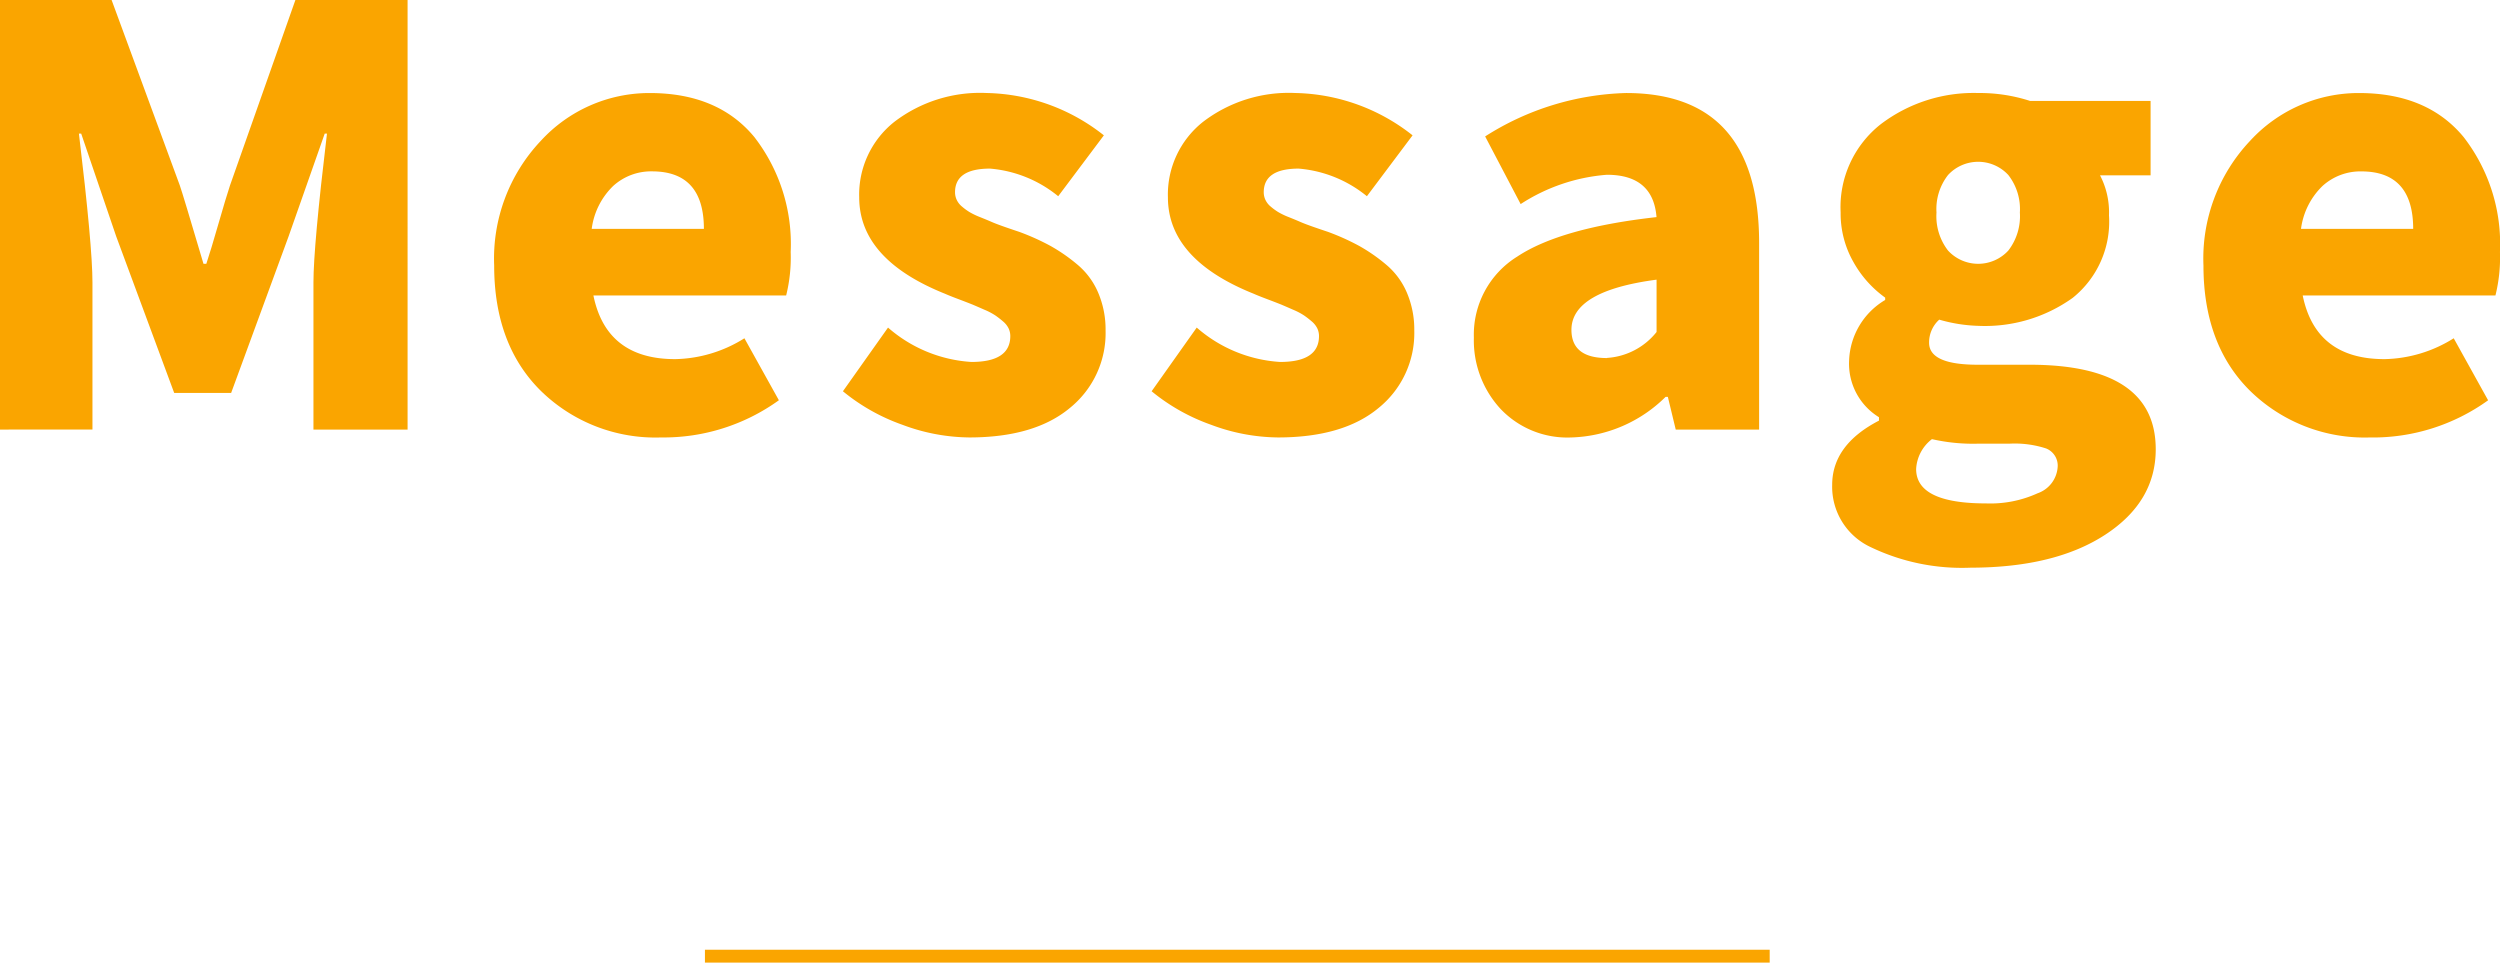<svg id="グループ_440" data-name="グループ 440" xmlns="http://www.w3.org/2000/svg" xmlns:xlink="http://www.w3.org/1999/xlink" width="194.88" height="75.035" viewBox="0 0 194.88 75.035">
  <defs>
    <clipPath id="clip-path">
      <rect id="長方形_222" data-name="長方形 222" width="194.88" height="75.035" transform="translate(0 0)" fill="none"/>
    </clipPath>
  </defs>
  <g id="グループ_439" data-name="グループ 439" clip-path="url(#clip-path)">
    <path id="パス_1762" data-name="パス 1762" d="M0,33.486V0H8.7l5.318,14.458q.219.615,1.845,6.108h.22q.351-1.054.945-3.12t.9-2.988L23.027,0h8.745V33.486H24.434V22.016q0-2.812,1.054-11.6h-.176l-2.812,8L18.018,30.63H13.579L9.053,18.413l-2.725-8H6.152q1.055,8.789,1.055,11.6v11.47Z" fill="#faa500"/>
    <path id="パス_1763" data-name="パス 1763" d="M51.53,34.1a12.771,12.771,0,0,1-9.338-3.6q-3.669-3.6-3.67-9.8a13.355,13.355,0,0,1,3.626-9.711,11.476,11.476,0,0,1,8.5-3.736q5.317,0,8.152,3.428a13.607,13.607,0,0,1,2.835,8.965,12.229,12.229,0,0,1-.352,3.384H46.257q1.011,4.965,6.372,4.965a10.489,10.489,0,0,0,5.4-1.626L60.715,31.2a15.365,15.365,0,0,1-9.185,2.9m-5.4-16.26H54.87q0-4.482-4.043-4.482A4.388,4.388,0,0,0,47.795,14.5a5.672,5.672,0,0,0-1.67,3.34" fill="#faa500"/>
    <path id="パス_1764" data-name="パス 1764" d="M75.551,34.1a15.159,15.159,0,0,1-5.208-.988A15.312,15.312,0,0,1,65.707,30.5l3.516-4.965a10.889,10.889,0,0,0,6.5,2.68q3.032,0,3.032-2.021a1.4,1.4,0,0,0-.132-.594,1.68,1.68,0,0,0-.439-.549,6.983,6.983,0,0,0-.594-.461,5.147,5.147,0,0,0-.835-.439q-.549-.241-.922-.4c-.249-.1-.609-.241-1.077-.417s-.835-.322-1.1-.439q-6.68-2.681-6.679-7.515a7.23,7.23,0,0,1,2.746-5.888,11,11,0,0,1,7.185-2.242,15.174,15.174,0,0,1,9.141,3.3l-3.56,4.746a9.652,9.652,0,0,0-5.317-2.153q-2.726,0-2.725,1.846a1.4,1.4,0,0,0,.132.593,1.525,1.525,0,0,0,.418.527,4.528,4.528,0,0,0,.571.418,5.646,5.646,0,0,0,.835.4q.549.22.9.374t1.055.4q.7.243,1.1.374a18.429,18.429,0,0,1,2.439,1.1,13.467,13.467,0,0,1,2.088,1.45,5.817,5.817,0,0,1,1.625,2.2,7.328,7.328,0,0,1,.572,2.944,7.5,7.5,0,0,1-2.769,6.021Q80.649,34.1,75.551,34.1" fill="#faa500"/>
    <path id="パス_1765" data-name="パス 1765" d="M99.615,34.1a15.16,15.16,0,0,1-5.208-.988A15.312,15.312,0,0,1,89.771,30.5l3.516-4.965a10.889,10.889,0,0,0,6.5,2.68q3.031,0,3.032-2.021a1.4,1.4,0,0,0-.132-.594,1.68,1.68,0,0,0-.439-.549,6.983,6.983,0,0,0-.594-.461,5.147,5.147,0,0,0-.835-.439q-.549-.241-.922-.4c-.249-.1-.609-.241-1.077-.417s-.835-.322-1.1-.439q-6.679-2.681-6.679-7.515a7.23,7.23,0,0,1,2.746-5.888,11,11,0,0,1,7.185-2.242,15.174,15.174,0,0,1,9.141,3.3l-3.56,4.746a9.652,9.652,0,0,0-5.317-2.153q-2.725,0-2.725,1.846a1.4,1.4,0,0,0,.132.593,1.525,1.525,0,0,0,.418.527,4.527,4.527,0,0,0,.571.418,5.646,5.646,0,0,0,.835.4q.549.22.9.374t1.055.4q.7.243,1.1.374a18.428,18.428,0,0,1,2.439,1.1,13.467,13.467,0,0,1,2.088,1.45,5.817,5.817,0,0,1,1.625,2.2,7.328,7.328,0,0,1,.572,2.944,7.5,7.5,0,0,1-2.769,6.021Q104.714,34.1,99.615,34.1" fill="#faa500"/>
    <path id="パス_1766" data-name="パス 1766" d="M122.493,34.1a7.166,7.166,0,0,1-5.537-2.241,7.864,7.864,0,0,1-2.065-5.537A7.159,7.159,0,0,1,118.275,20q3.384-2.241,10.854-3.076-.264-3.3-3.867-3.3a14.33,14.33,0,0,0-6.724,2.285l-2.768-5.274a21.435,21.435,0,0,1,10.986-3.383q10.371,0,10.371,11.689V33.486h-6.5l-.615-2.549h-.176a10.889,10.889,0,0,1-7.339,3.164m2.769-6.2a5.382,5.382,0,0,0,3.867-2.021V21.8q-6.636.879-6.636,3.911,0,2.2,2.769,2.2" fill="#faa500"/>
    <path id="パス_1767" data-name="パス 1767" d="M153.589,44.253a16.445,16.445,0,0,1-7.757-1.6,5.189,5.189,0,0,1-3.01-4.855q0-3.12,3.648-5.01v-.264a4.889,4.889,0,0,1-2.329-4.394,5.72,5.72,0,0,1,2.812-4.746V23.2a8.493,8.493,0,0,1-2.483-2.791,7.633,7.633,0,0,1-.989-3.845A8.226,8.226,0,0,1,146.6,9.689a11.972,11.972,0,0,1,7.6-2.438,12.721,12.721,0,0,1,4.043.615h9.4v5.8H163.7a6.221,6.221,0,0,1,.7,3.12,7.605,7.605,0,0,1-2.835,6.437A11.744,11.744,0,0,1,154.2,25.4a12.093,12.093,0,0,1-3.032-.483,2.385,2.385,0,0,0-.791,1.8q0,1.714,3.779,1.714H158.2q9.845,0,9.844,6.592,0,4.088-3.934,6.657t-10.524,2.572m1.23-5.01a8.892,8.892,0,0,0,4.021-.791,2.331,2.331,0,0,0,1.56-2.022,1.438,1.438,0,0,0-.9-1.471,7.9,7.9,0,0,0-2.835-.374h-2.417a14.5,14.5,0,0,1-3.647-.352,3.139,3.139,0,0,0-1.231,2.329q0,2.68,5.449,2.681m2.637-22.676a4.314,4.314,0,0,0-.9-2.923,3.194,3.194,0,0,0-4.7,0,4.309,4.309,0,0,0-.9,2.923,4.375,4.375,0,0,0,.9,2.966,3.192,3.192,0,0,0,4.7,0,4.38,4.38,0,0,0,.9-2.966" fill="#faa500"/>
    <path id="パス_1768" data-name="パス 1768" d="M184.772,34.1a12.775,12.775,0,0,1-9.339-3.6q-3.669-3.6-3.669-9.8a13.351,13.351,0,0,1,3.626-9.711,11.475,11.475,0,0,1,8.5-3.736q5.317,0,8.152,3.428a13.608,13.608,0,0,1,2.835,8.965,12.229,12.229,0,0,1-.352,3.384H179.5q1.011,4.965,6.372,4.965a10.486,10.486,0,0,0,5.4-1.626l2.681,4.834a15.363,15.363,0,0,1-9.185,2.9m-5.4-16.26h8.745q0-4.482-4.043-4.482a4.388,4.388,0,0,0-3.032,1.142,5.672,5.672,0,0,0-1.67,3.34" fill="#faa500"/>
    <line id="線_169" data-name="線 169" x2="83" transform="translate(54.951 74.535)" fill="none" stroke="#faa500" stroke-miterlimit="10" stroke-width="1"/>
  </g>
</svg>
